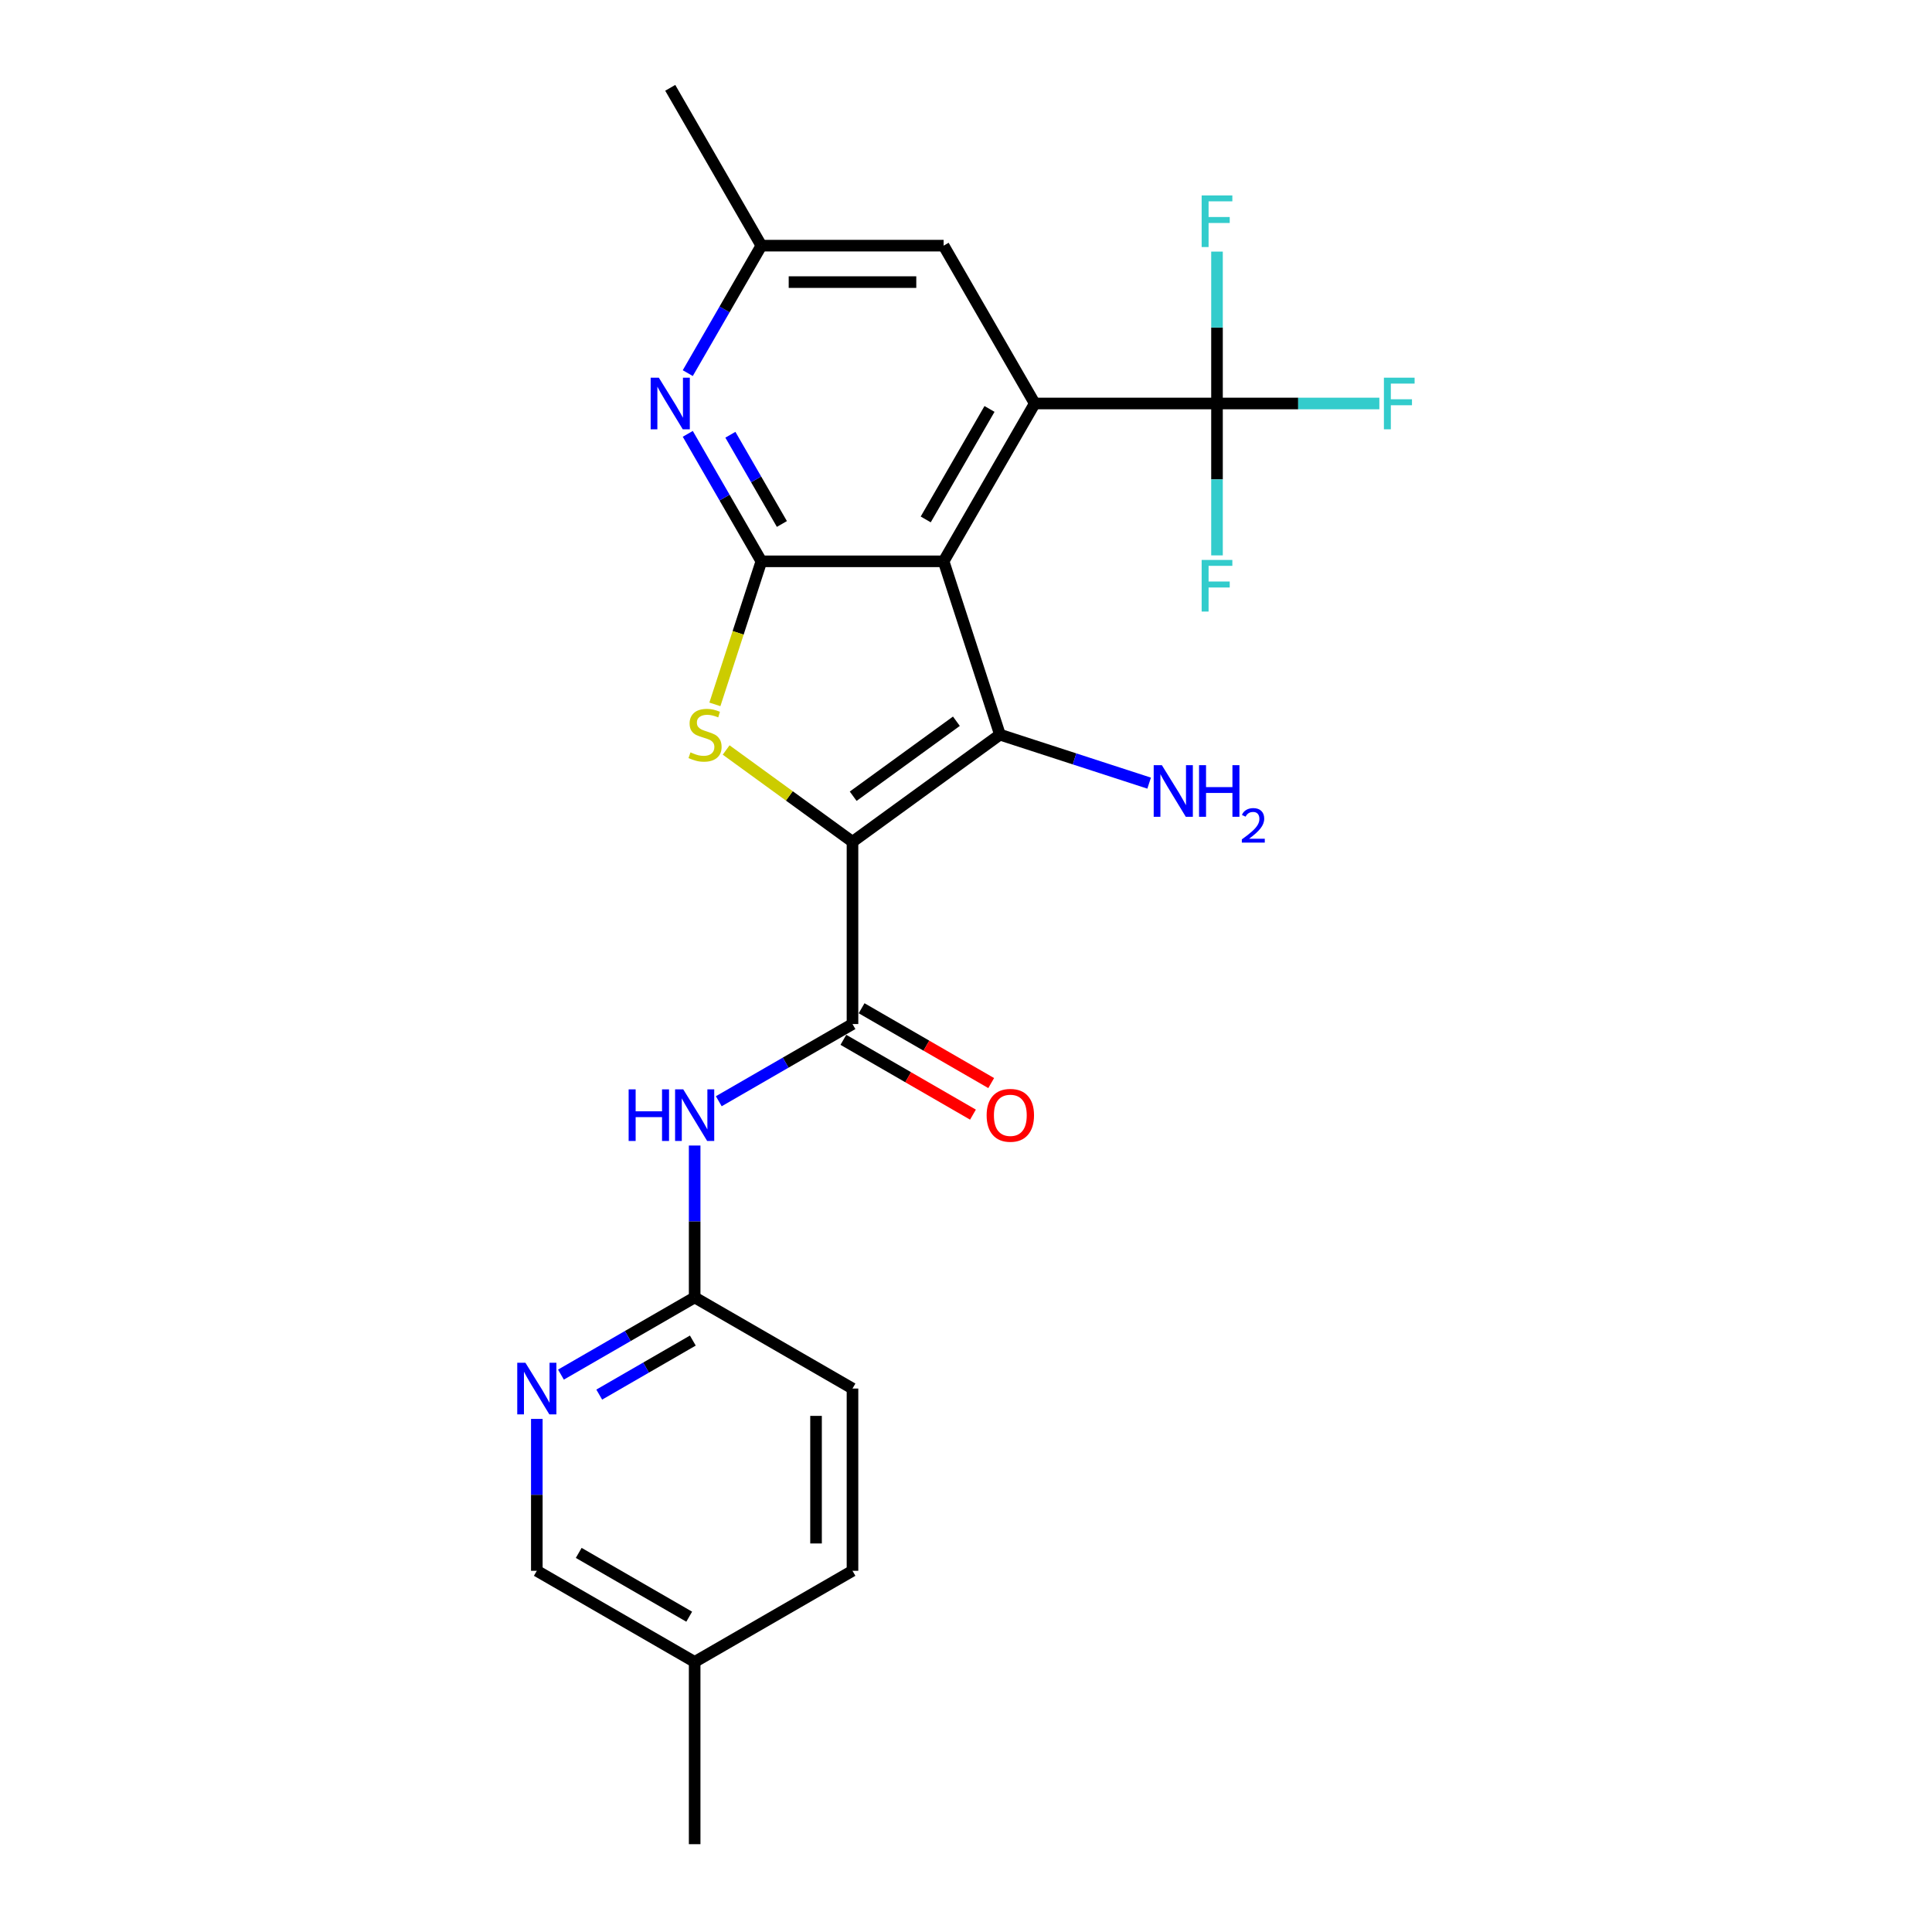 <?xml version='1.0' encoding='iso-8859-1'?>
<svg version='1.1' baseProfile='full'
              xmlns='http://www.w3.org/2000/svg'
                      xmlns:rdkit='http://www.rdkit.org/xml'
                      xmlns:xlink='http://www.w3.org/1999/xlink'
                  xml:space='preserve'
width='1000px' height='1000px' viewBox='0 0 1000 1000'>
<!-- END OF HEADER -->
<rect style='opacity:1.0;fill:#FFFFFF;stroke:none' width='1000' height='1000' x='0' y='0'> </rect>
<path class='bond-1' d='M 441.249,435.707 L 517.567,380.259' style='fill:none;fill-rule:evenodd;stroke:#000000;stroke-width:6px;stroke-linecap:butt;stroke-linejoin:miter;stroke-opacity:1' />
<path class='bond-1' d='M 441.607,412.127 L 495.03,373.313' style='fill:none;fill-rule:evenodd;stroke:#000000;stroke-width:6px;stroke-linecap:butt;stroke-linejoin:miter;stroke-opacity:1' />
<path class='bond-3' d='M 441.249,435.707 L 408.552,411.952' style='fill:none;fill-rule:evenodd;stroke:#000000;stroke-width:6px;stroke-linecap:butt;stroke-linejoin:miter;stroke-opacity:1' />
<path class='bond-3' d='M 408.552,411.952 L 375.855,388.196' style='fill:none;fill-rule:evenodd;stroke:#CCCC00;stroke-width:6px;stroke-linecap:butt;stroke-linejoin:miter;stroke-opacity:1' />
<path class='bond-5' d='M 441.249,435.707 L 441.249,530.042' style='fill:none;fill-rule:evenodd;stroke:#000000;stroke-width:6px;stroke-linecap:butt;stroke-linejoin:miter;stroke-opacity:1' />
<path class='bond-0' d='M 488.416,290.542 L 517.567,380.259' style='fill:none;fill-rule:evenodd;stroke:#000000;stroke-width:6px;stroke-linecap:butt;stroke-linejoin:miter;stroke-opacity:1' />
<path class='bond-4' d='M 488.416,290.542 L 535.583,208.846' style='fill:none;fill-rule:evenodd;stroke:#000000;stroke-width:6px;stroke-linecap:butt;stroke-linejoin:miter;stroke-opacity:1' />
<path class='bond-4' d='M 479.152,268.854 L 512.169,211.667' style='fill:none;fill-rule:evenodd;stroke:#000000;stroke-width:6px;stroke-linecap:butt;stroke-linejoin:miter;stroke-opacity:1' />
<path class='bond-24' d='M 488.416,290.542 L 394.082,290.542' style='fill:none;fill-rule:evenodd;stroke:#000000;stroke-width:6px;stroke-linecap:butt;stroke-linejoin:miter;stroke-opacity:1' />
<path class='bond-14' d='M 517.567,380.259 L 556.181,392.805' style='fill:none;fill-rule:evenodd;stroke:#000000;stroke-width:6px;stroke-linecap:butt;stroke-linejoin:miter;stroke-opacity:1' />
<path class='bond-14' d='M 556.181,392.805 L 594.794,405.352' style='fill:none;fill-rule:evenodd;stroke:#0000FF;stroke-width:6px;stroke-linecap:butt;stroke-linejoin:miter;stroke-opacity:1' />
<path class='bond-2' d='M 394.082,290.542 L 382.054,327.561' style='fill:none;fill-rule:evenodd;stroke:#000000;stroke-width:6px;stroke-linecap:butt;stroke-linejoin:miter;stroke-opacity:1' />
<path class='bond-2' d='M 382.054,327.561 L 370.025,364.581' style='fill:none;fill-rule:evenodd;stroke:#CCCC00;stroke-width:6px;stroke-linecap:butt;stroke-linejoin:miter;stroke-opacity:1' />
<path class='bond-7' d='M 394.082,290.542 L 375.035,257.552' style='fill:none;fill-rule:evenodd;stroke:#000000;stroke-width:6px;stroke-linecap:butt;stroke-linejoin:miter;stroke-opacity:1' />
<path class='bond-7' d='M 375.035,257.552 L 355.989,224.562' style='fill:none;fill-rule:evenodd;stroke:#0000FF;stroke-width:6px;stroke-linecap:butt;stroke-linejoin:miter;stroke-opacity:1' />
<path class='bond-7' d='M 404.707,271.212 L 391.374,248.119' style='fill:none;fill-rule:evenodd;stroke:#000000;stroke-width:6px;stroke-linecap:butt;stroke-linejoin:miter;stroke-opacity:1' />
<path class='bond-7' d='M 391.374,248.119 L 378.042,225.026' style='fill:none;fill-rule:evenodd;stroke:#0000FF;stroke-width:6px;stroke-linecap:butt;stroke-linejoin:miter;stroke-opacity:1' />
<path class='bond-6' d='M 535.583,208.846 L 629.917,208.846' style='fill:none;fill-rule:evenodd;stroke:#000000;stroke-width:6px;stroke-linecap:butt;stroke-linejoin:miter;stroke-opacity:1' />
<path class='bond-11' d='M 535.583,208.846 L 488.416,127.15' style='fill:none;fill-rule:evenodd;stroke:#000000;stroke-width:6px;stroke-linecap:butt;stroke-linejoin:miter;stroke-opacity:1' />
<path class='bond-8' d='M 441.249,530.042 L 406.646,550.02' style='fill:none;fill-rule:evenodd;stroke:#000000;stroke-width:6px;stroke-linecap:butt;stroke-linejoin:miter;stroke-opacity:1' />
<path class='bond-8' d='M 406.646,550.02 L 372.043,569.998' style='fill:none;fill-rule:evenodd;stroke:#0000FF;stroke-width:6px;stroke-linecap:butt;stroke-linejoin:miter;stroke-opacity:1' />
<path class='bond-13' d='M 436.532,538.211 L 470.069,557.574' style='fill:none;fill-rule:evenodd;stroke:#000000;stroke-width:6px;stroke-linecap:butt;stroke-linejoin:miter;stroke-opacity:1' />
<path class='bond-13' d='M 470.069,557.574 L 503.606,576.936' style='fill:none;fill-rule:evenodd;stroke:#FF0000;stroke-width:6px;stroke-linecap:butt;stroke-linejoin:miter;stroke-opacity:1' />
<path class='bond-13' d='M 445.966,521.872 L 479.503,541.235' style='fill:none;fill-rule:evenodd;stroke:#000000;stroke-width:6px;stroke-linecap:butt;stroke-linejoin:miter;stroke-opacity:1' />
<path class='bond-13' d='M 479.503,541.235 L 513.04,560.597' style='fill:none;fill-rule:evenodd;stroke:#FF0000;stroke-width:6px;stroke-linecap:butt;stroke-linejoin:miter;stroke-opacity:1' />
<path class='bond-15' d='M 629.917,208.846 L 671.934,208.846' style='fill:none;fill-rule:evenodd;stroke:#000000;stroke-width:6px;stroke-linecap:butt;stroke-linejoin:miter;stroke-opacity:1' />
<path class='bond-15' d='M 671.934,208.846 L 713.95,208.846' style='fill:none;fill-rule:evenodd;stroke:#33CCCC;stroke-width:6px;stroke-linecap:butt;stroke-linejoin:miter;stroke-opacity:1' />
<path class='bond-16' d='M 629.917,208.846 L 629.917,169.537' style='fill:none;fill-rule:evenodd;stroke:#000000;stroke-width:6px;stroke-linecap:butt;stroke-linejoin:miter;stroke-opacity:1' />
<path class='bond-16' d='M 629.917,169.537 L 629.917,130.228' style='fill:none;fill-rule:evenodd;stroke:#33CCCC;stroke-width:6px;stroke-linecap:butt;stroke-linejoin:miter;stroke-opacity:1' />
<path class='bond-17' d='M 629.917,208.846 L 629.917,248.155' style='fill:none;fill-rule:evenodd;stroke:#000000;stroke-width:6px;stroke-linecap:butt;stroke-linejoin:miter;stroke-opacity:1' />
<path class='bond-17' d='M 629.917,248.155 L 629.917,287.464' style='fill:none;fill-rule:evenodd;stroke:#33CCCC;stroke-width:6px;stroke-linecap:butt;stroke-linejoin:miter;stroke-opacity:1' />
<path class='bond-12' d='M 355.989,193.13 L 375.035,160.14' style='fill:none;fill-rule:evenodd;stroke:#0000FF;stroke-width:6px;stroke-linecap:butt;stroke-linejoin:miter;stroke-opacity:1' />
<path class='bond-12' d='M 375.035,160.14 L 394.082,127.15' style='fill:none;fill-rule:evenodd;stroke:#000000;stroke-width:6px;stroke-linecap:butt;stroke-linejoin:miter;stroke-opacity:1' />
<path class='bond-9' d='M 359.553,592.925 L 359.553,632.234' style='fill:none;fill-rule:evenodd;stroke:#0000FF;stroke-width:6px;stroke-linecap:butt;stroke-linejoin:miter;stroke-opacity:1' />
<path class='bond-9' d='M 359.553,632.234 L 359.553,671.543' style='fill:none;fill-rule:evenodd;stroke:#000000;stroke-width:6px;stroke-linecap:butt;stroke-linejoin:miter;stroke-opacity:1' />
<path class='bond-10' d='M 359.553,671.543 L 324.95,691.521' style='fill:none;fill-rule:evenodd;stroke:#000000;stroke-width:6px;stroke-linecap:butt;stroke-linejoin:miter;stroke-opacity:1' />
<path class='bond-10' d='M 324.95,691.521 L 290.347,711.499' style='fill:none;fill-rule:evenodd;stroke:#0000FF;stroke-width:6px;stroke-linecap:butt;stroke-linejoin:miter;stroke-opacity:1' />
<path class='bond-10' d='M 358.606,693.875 L 334.384,707.86' style='fill:none;fill-rule:evenodd;stroke:#000000;stroke-width:6px;stroke-linecap:butt;stroke-linejoin:miter;stroke-opacity:1' />
<path class='bond-10' d='M 334.384,707.86 L 310.162,721.845' style='fill:none;fill-rule:evenodd;stroke:#0000FF;stroke-width:6px;stroke-linecap:butt;stroke-linejoin:miter;stroke-opacity:1' />
<path class='bond-19' d='M 359.553,671.543 L 441.249,718.71' style='fill:none;fill-rule:evenodd;stroke:#000000;stroke-width:6px;stroke-linecap:butt;stroke-linejoin:miter;stroke-opacity:1' />
<path class='bond-18' d='M 277.857,734.426 L 277.857,773.735' style='fill:none;fill-rule:evenodd;stroke:#0000FF;stroke-width:6px;stroke-linecap:butt;stroke-linejoin:miter;stroke-opacity:1' />
<path class='bond-18' d='M 277.857,773.735 L 277.857,813.044' style='fill:none;fill-rule:evenodd;stroke:#000000;stroke-width:6px;stroke-linecap:butt;stroke-linejoin:miter;stroke-opacity:1' />
<path class='bond-25' d='M 488.416,127.15 L 394.082,127.15' style='fill:none;fill-rule:evenodd;stroke:#000000;stroke-width:6px;stroke-linecap:butt;stroke-linejoin:miter;stroke-opacity:1' />
<path class='bond-25' d='M 474.266,146.017 L 408.232,146.017' style='fill:none;fill-rule:evenodd;stroke:#000000;stroke-width:6px;stroke-linecap:butt;stroke-linejoin:miter;stroke-opacity:1' />
<path class='bond-22' d='M 394.082,127.15 L 346.915,45.455' style='fill:none;fill-rule:evenodd;stroke:#000000;stroke-width:6px;stroke-linecap:butt;stroke-linejoin:miter;stroke-opacity:1' />
<path class='bond-26' d='M 277.857,813.044 L 359.553,860.211' style='fill:none;fill-rule:evenodd;stroke:#000000;stroke-width:6px;stroke-linecap:butt;stroke-linejoin:miter;stroke-opacity:1' />
<path class='bond-26' d='M 299.545,803.78 L 356.732,836.797' style='fill:none;fill-rule:evenodd;stroke:#000000;stroke-width:6px;stroke-linecap:butt;stroke-linejoin:miter;stroke-opacity:1' />
<path class='bond-21' d='M 441.249,718.71 L 441.249,813.044' style='fill:none;fill-rule:evenodd;stroke:#000000;stroke-width:6px;stroke-linecap:butt;stroke-linejoin:miter;stroke-opacity:1' />
<path class='bond-21' d='M 422.382,732.86 L 422.382,798.894' style='fill:none;fill-rule:evenodd;stroke:#000000;stroke-width:6px;stroke-linecap:butt;stroke-linejoin:miter;stroke-opacity:1' />
<path class='bond-20' d='M 359.553,860.211 L 441.249,813.044' style='fill:none;fill-rule:evenodd;stroke:#000000;stroke-width:6px;stroke-linecap:butt;stroke-linejoin:miter;stroke-opacity:1' />
<path class='bond-23' d='M 359.553,860.211 L 359.553,954.545' style='fill:none;fill-rule:evenodd;stroke:#000000;stroke-width:6px;stroke-linecap:butt;stroke-linejoin:miter;stroke-opacity:1' />
<path  class='atom-4' d='M 357.384 389.428
Q 357.686 389.542, 358.931 390.07
Q 360.177 390.598, 361.535 390.938
Q 362.931 391.24, 364.29 391.24
Q 366.818 391.24, 368.289 390.032
Q 369.761 388.787, 369.761 386.636
Q 369.761 385.165, 369.006 384.259
Q 368.289 383.353, 367.157 382.863
Q 366.025 382.372, 364.139 381.806
Q 361.761 381.089, 360.328 380.41
Q 358.931 379.731, 357.913 378.297
Q 356.932 376.863, 356.932 374.448
Q 356.932 371.09, 359.196 369.014
Q 361.497 366.939, 366.025 366.939
Q 369.12 366.939, 372.629 368.411
L 371.761 371.316
Q 368.554 369.996, 366.139 369.996
Q 363.535 369.996, 362.101 371.09
Q 360.667 372.146, 360.705 373.995
Q 360.705 375.429, 361.422 376.297
Q 362.177 377.165, 363.233 377.656
Q 364.327 378.146, 366.139 378.712
Q 368.554 379.467, 369.987 380.221
Q 371.421 380.976, 372.44 382.523
Q 373.497 384.032, 373.497 386.636
Q 373.497 390.334, 371.006 392.334
Q 368.554 394.296, 364.441 394.296
Q 362.063 394.296, 360.252 393.768
Q 358.479 393.277, 356.366 392.409
L 357.384 389.428
' fill='#CCCC00'/>
<path  class='atom-8' d='M 341.01 195.488
L 349.764 209.639
Q 350.632 211.035, 352.028 213.563
Q 353.424 216.091, 353.499 216.242
L 353.499 195.488
L 357.046 195.488
L 357.046 222.204
L 353.386 222.204
L 343.991 206.733
Q 342.896 204.922, 341.726 202.847
Q 340.594 200.771, 340.255 200.13
L 340.255 222.204
L 336.783 222.204
L 336.783 195.488
L 341.01 195.488
' fill='#0000FF'/>
<path  class='atom-9' d='M 325.385 563.851
L 329.008 563.851
L 329.008 575.209
L 342.667 575.209
L 342.667 563.851
L 346.29 563.851
L 346.29 590.566
L 342.667 590.566
L 342.667 578.227
L 329.008 578.227
L 329.008 590.566
L 325.385 590.566
L 325.385 563.851
' fill='#0000FF'/>
<path  class='atom-9' d='M 353.648 563.851
L 362.402 578.001
Q 363.27 579.397, 364.666 581.925
Q 366.062 584.454, 366.138 584.604
L 366.138 563.851
L 369.685 563.851
L 369.685 590.566
L 366.025 590.566
L 356.629 575.096
Q 355.535 573.284, 354.365 571.209
Q 353.233 569.134, 352.893 568.492
L 352.893 590.566
L 349.422 590.566
L 349.422 563.851
L 353.648 563.851
' fill='#0000FF'/>
<path  class='atom-11' d='M 271.952 705.352
L 280.706 719.502
Q 281.574 720.899, 282.97 723.427
Q 284.367 725.955, 284.442 726.106
L 284.442 705.352
L 287.989 705.352
L 287.989 732.068
L 284.329 732.068
L 274.933 716.597
Q 273.839 714.786, 272.669 712.71
Q 271.537 710.635, 271.197 709.993
L 271.197 732.068
L 267.726 732.068
L 267.726 705.352
L 271.952 705.352
' fill='#0000FF'/>
<path  class='atom-14' d='M 510.681 577.284
Q 510.681 570.869, 513.851 567.285
Q 517.021 563.7, 522.945 563.7
Q 528.869 563.7, 532.039 567.285
Q 535.208 570.869, 535.208 577.284
Q 535.208 583.774, 532.001 587.472
Q 528.794 591.132, 522.945 591.132
Q 517.058 591.132, 513.851 587.472
Q 510.681 583.812, 510.681 577.284
M 522.945 588.114
Q 527.02 588.114, 529.209 585.397
Q 531.435 582.642, 531.435 577.284
Q 531.435 572.039, 529.209 569.398
Q 527.02 566.719, 522.945 566.719
Q 518.87 566.719, 516.643 569.36
Q 514.455 572.001, 514.455 577.284
Q 514.455 582.68, 516.643 585.397
Q 518.87 588.114, 522.945 588.114
' fill='#FF0000'/>
<path  class='atom-15' d='M 601.379 396.052
L 610.133 410.202
Q 611.001 411.599, 612.397 414.127
Q 613.793 416.655, 613.869 416.806
L 613.869 396.052
L 617.416 396.052
L 617.416 422.768
L 613.756 422.768
L 604.36 407.297
Q 603.266 405.486, 602.096 403.41
Q 600.964 401.335, 600.624 400.694
L 600.624 422.768
L 597.153 422.768
L 597.153 396.052
L 601.379 396.052
' fill='#0000FF'/>
<path  class='atom-15' d='M 620.623 396.052
L 624.245 396.052
L 624.245 407.41
L 637.905 407.41
L 637.905 396.052
L 641.527 396.052
L 641.527 422.768
L 637.905 422.768
L 637.905 410.429
L 624.245 410.429
L 624.245 422.768
L 620.623 422.768
L 620.623 396.052
' fill='#0000FF'/>
<path  class='atom-15' d='M 642.823 421.83
Q 643.47 420.162, 645.014 419.24
Q 646.558 418.294, 648.7 418.294
Q 651.365 418.294, 652.859 419.738
Q 654.353 421.183, 654.353 423.748
Q 654.353 426.363, 652.411 428.804
Q 650.493 431.244, 646.508 434.133
L 654.652 434.133
L 654.652 436.125
L 642.773 436.125
L 642.773 434.457
Q 646.06 432.116, 648.003 430.373
Q 649.97 428.629, 650.916 427.06
Q 651.863 425.491, 651.863 423.873
Q 651.863 422.179, 651.016 421.233
Q 650.169 420.286, 648.7 420.286
Q 647.28 420.286, 646.334 420.859
Q 645.388 421.432, 644.715 422.702
L 642.823 421.83
' fill='#0000FF'/>
<path  class='atom-16' d='M 716.309 195.488
L 732.195 195.488
L 732.195 198.545
L 719.893 198.545
L 719.893 206.658
L 730.836 206.658
L 730.836 209.752
L 719.893 209.752
L 719.893 222.204
L 716.309 222.204
L 716.309 195.488
' fill='#33CCCC'/>
<path  class='atom-17' d='M 621.975 101.154
L 637.86 101.154
L 637.86 104.211
L 625.559 104.211
L 625.559 112.323
L 636.502 112.323
L 636.502 115.418
L 625.559 115.418
L 625.559 127.87
L 621.975 127.87
L 621.975 101.154
' fill='#33CCCC'/>
<path  class='atom-18' d='M 621.975 289.823
L 637.86 289.823
L 637.86 292.879
L 625.559 292.879
L 625.559 300.992
L 636.502 300.992
L 636.502 304.086
L 625.559 304.086
L 625.559 316.538
L 621.975 316.538
L 621.975 289.823
' fill='#33CCCC'/>
</svg>
